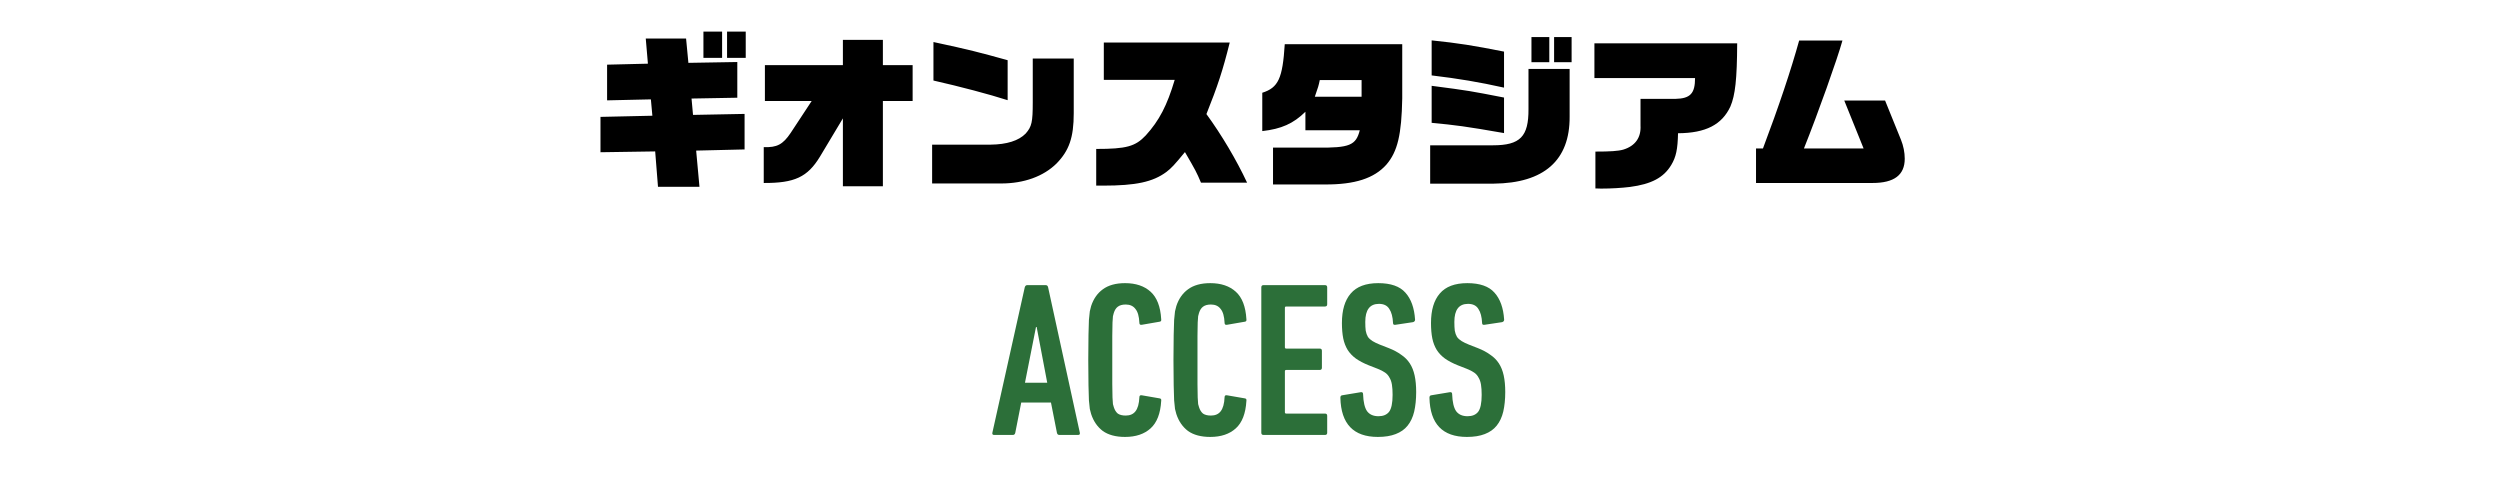 <svg width="585" height="112" viewBox="0 0 585 112" fill="none" xmlns="http://www.w3.org/2000/svg">
<path d="M352.228 91.725C352.228 93.443 352.073 94.972 351.764 96.313C351.454 97.619 350.939 98.719 350.217 99.612C349.529 100.472 348.601 101.125 347.433 101.572C346.299 102.018 344.907 102.242 343.257 102.242C337.551 102.242 334.63 99.183 334.492 93.065C334.492 92.721 334.63 92.532 334.905 92.498L339.236 91.776C339.614 91.707 339.803 91.862 339.803 92.24C339.871 94.096 340.181 95.419 340.731 96.21C341.315 97 342.209 97.396 343.412 97.396C344.511 97.396 345.336 97.052 345.886 96.365C346.436 95.643 346.711 94.319 346.711 92.395C346.711 91.467 346.66 90.676 346.556 90.023C346.453 89.37 346.264 88.82 345.989 88.373C345.749 87.892 345.405 87.497 344.958 87.188C344.511 86.878 343.944 86.586 343.257 86.311L341.143 85.486C339.94 85.005 338.926 84.472 338.101 83.888C337.311 83.304 336.675 82.633 336.194 81.877C335.713 81.087 335.369 80.193 335.163 79.197C334.956 78.165 334.853 76.962 334.853 75.588C334.853 72.563 335.541 70.26 336.916 68.679C338.29 67.064 340.439 66.256 343.36 66.256C346.281 66.256 348.395 66.995 349.701 68.473C351.042 69.951 351.798 72.065 351.97 74.814C351.97 75.089 351.815 75.278 351.506 75.381L347.381 76C347.003 76.069 346.814 75.931 346.814 75.588C346.745 74.144 346.453 73.044 345.938 72.288C345.457 71.498 344.649 71.102 343.515 71.102C341.384 71.102 340.318 72.511 340.318 75.33C340.318 76.155 340.353 76.842 340.421 77.392C340.524 77.942 340.696 78.423 340.937 78.836C341.212 79.214 341.573 79.54 342.02 79.815C342.466 80.09 343.033 80.365 343.721 80.64L345.835 81.465C346.969 81.912 347.931 82.427 348.722 83.012C349.547 83.561 350.217 84.232 350.732 85.022C351.248 85.813 351.626 86.758 351.867 87.858C352.107 88.958 352.228 90.246 352.228 91.725Z" fill="#2C6F39"/>
<path d="M331.384 91.725C331.384 93.443 331.229 94.972 330.92 96.313C330.61 97.619 330.095 98.719 329.373 99.612C328.686 100.472 327.758 101.125 326.589 101.572C325.455 102.018 324.063 102.242 322.413 102.242C316.708 102.242 313.786 99.183 313.649 93.065C313.649 92.721 313.786 92.532 314.061 92.498L318.392 91.776C318.77 91.707 318.959 91.862 318.959 92.24C319.028 94.096 319.337 95.419 319.887 96.21C320.471 97 321.365 97.396 322.568 97.396C323.668 97.396 324.493 97.052 325.042 96.365C325.592 95.643 325.867 94.319 325.867 92.395C325.867 91.467 325.816 90.676 325.713 90.023C325.61 89.37 325.421 88.82 325.146 88.373C324.905 87.892 324.561 87.497 324.114 87.188C323.668 86.878 323.101 86.586 322.413 86.311L320.299 85.486C319.096 85.005 318.082 84.472 317.258 83.888C316.467 83.304 315.831 82.633 315.35 81.877C314.869 81.087 314.525 80.193 314.319 79.197C314.113 78.165 314.01 76.962 314.01 75.588C314.01 72.563 314.697 70.26 316.072 68.679C317.447 67.064 319.595 66.256 322.516 66.256C325.438 66.256 327.552 66.995 328.858 68.473C330.198 69.951 330.954 72.065 331.126 74.814C331.126 75.089 330.971 75.278 330.662 75.381L326.538 76C326.16 76.069 325.97 75.931 325.97 75.588C325.902 74.144 325.61 73.044 325.094 72.288C324.613 71.498 323.805 71.102 322.671 71.102C320.54 71.102 319.474 72.511 319.474 75.33C319.474 76.155 319.509 76.842 319.578 77.392C319.681 77.942 319.853 78.423 320.093 78.836C320.368 79.214 320.729 79.54 321.176 79.815C321.623 80.09 322.19 80.365 322.877 80.64L324.991 81.465C326.125 81.912 327.087 82.427 327.878 83.012C328.703 83.561 329.373 84.232 329.889 85.022C330.404 85.813 330.782 86.758 331.023 87.858C331.263 88.958 331.384 90.246 331.384 91.725Z" fill="#2C6F39"/>
<path d="M295.147 67.236C295.147 66.892 295.319 66.72 295.663 66.72H310.047C310.391 66.72 310.563 66.892 310.563 67.236V71.205C310.563 71.549 310.391 71.721 310.047 71.721H300.973C300.767 71.721 300.664 71.824 300.664 72.03V81.259C300.664 81.465 300.767 81.568 300.973 81.568H308.81C309.153 81.568 309.325 81.74 309.325 82.084V86.053C309.325 86.397 309.153 86.569 308.81 86.569H300.973C300.767 86.569 300.664 86.672 300.664 86.878V96.468C300.664 96.674 300.767 96.777 300.973 96.777H310.047C310.391 96.777 310.563 96.949 310.563 97.292V101.262C310.563 101.606 310.391 101.778 310.047 101.778H295.663C295.319 101.778 295.147 101.606 295.147 101.262V67.236Z" fill="#2C6F39"/>
<path d="M275.262 96.88C275.158 96.536 275.055 96.141 274.952 95.694C274.883 95.213 274.815 94.543 274.746 93.684C274.712 92.79 274.677 91.604 274.643 90.126C274.608 88.648 274.591 86.689 274.591 84.249C274.591 81.809 274.608 79.85 274.643 78.372C274.677 76.894 274.712 75.725 274.746 74.866C274.815 73.972 274.883 73.302 274.952 72.855C275.055 72.408 275.158 71.996 275.262 71.618C275.811 69.934 276.722 68.628 277.994 67.7C279.3 66.737 281.036 66.256 283.201 66.256C285.71 66.256 287.704 66.926 289.182 68.267C290.659 69.607 291.484 71.738 291.656 74.66C291.725 75.038 291.605 75.244 291.295 75.278L287.119 76C286.741 76.069 286.552 75.914 286.552 75.536C286.483 74.024 286.174 72.941 285.624 72.288C285.109 71.601 284.352 71.257 283.356 71.257C282.565 71.257 281.947 71.429 281.5 71.772C281.087 72.082 280.778 72.563 280.572 73.216C280.503 73.422 280.434 73.68 280.366 73.989C280.331 74.264 280.297 74.763 280.262 75.484C280.262 76.206 280.245 77.254 280.211 78.629C280.211 80.004 280.211 81.877 280.211 84.249C280.211 86.621 280.211 88.494 280.211 89.868C280.245 91.243 280.262 92.292 280.262 93.013C280.297 93.735 280.331 94.251 280.366 94.56C280.434 94.835 280.503 95.076 280.572 95.282C280.778 95.935 281.087 96.433 281.5 96.777C281.947 97.086 282.565 97.241 283.356 97.241C284.352 97.241 285.109 96.914 285.624 96.261C286.174 95.574 286.483 94.474 286.552 92.962C286.552 92.584 286.741 92.429 287.119 92.498L291.295 93.22C291.605 93.254 291.725 93.46 291.656 93.838C291.484 96.76 290.659 98.891 289.182 100.231C287.704 101.572 285.71 102.242 283.201 102.242C281.036 102.242 279.3 101.778 277.994 100.85C276.722 99.887 275.811 98.564 275.262 96.88Z" fill="#2C6F39"/>
<path d="M255.324 96.88C255.221 96.536 255.118 96.141 255.015 95.694C254.946 95.213 254.877 94.543 254.808 93.684C254.774 92.79 254.74 91.604 254.705 90.126C254.671 88.648 254.654 86.689 254.654 84.249C254.654 81.809 254.671 79.85 254.705 78.372C254.74 76.894 254.774 75.725 254.808 74.866C254.877 73.972 254.946 73.302 255.015 72.855C255.118 72.408 255.221 71.996 255.324 71.618C255.874 69.934 256.785 68.628 258.056 67.7C259.363 66.737 261.098 66.256 263.264 66.256C265.773 66.256 267.766 66.926 269.244 68.267C270.722 69.607 271.547 71.738 271.719 74.66C271.787 75.038 271.667 75.244 271.358 75.278L267.182 76C266.804 76.069 266.615 75.914 266.615 75.536C266.546 74.024 266.237 72.941 265.687 72.288C265.171 71.601 264.415 71.257 263.418 71.257C262.628 71.257 262.009 71.429 261.562 71.772C261.15 72.082 260.84 72.563 260.634 73.216C260.566 73.422 260.497 73.68 260.428 73.989C260.394 74.264 260.359 74.763 260.325 75.484C260.325 76.206 260.308 77.254 260.273 78.629C260.273 80.004 260.273 81.877 260.273 84.249C260.273 86.621 260.273 88.494 260.273 89.868C260.308 91.243 260.325 92.292 260.325 93.013C260.359 93.735 260.394 94.251 260.428 94.56C260.497 94.835 260.566 95.076 260.634 95.282C260.84 95.935 261.15 96.433 261.562 96.777C262.009 97.086 262.628 97.241 263.418 97.241C264.415 97.241 265.171 96.914 265.687 96.261C266.237 95.574 266.546 94.474 266.615 92.962C266.615 92.584 266.804 92.429 267.182 92.498L271.358 93.22C271.667 93.254 271.787 93.46 271.719 93.838C271.547 96.76 270.722 98.891 269.244 100.231C267.766 101.572 265.773 102.242 263.264 102.242C261.098 102.242 259.363 101.778 258.056 100.85C256.785 99.887 255.874 98.564 255.324 96.88Z" fill="#2C6F39"/>
<path d="M239.793 67.236C239.896 66.892 240.085 66.72 240.36 66.72H244.691C245 66.72 245.189 66.892 245.258 67.236L252.682 101.262C252.751 101.606 252.613 101.778 252.269 101.778H247.887C247.578 101.778 247.389 101.606 247.32 101.262L245.928 94.199H238.968L237.576 101.262C237.507 101.606 237.318 101.778 237.009 101.778H232.627C232.283 101.778 232.145 101.606 232.214 101.262L239.793 67.236ZM245.052 89.559L242.577 76.516H242.422L239.844 89.559H245.052Z" fill="#2C6F39"/>
<path d="M140.513 35.625V27.351L152.655 27.08L152.307 23.252L142.06 23.484V15.132L151.611 14.9L151.108 9.023H160.543L161.084 14.707L172.529 14.513V22.865L161.819 23.059L162.167 26.887L174.231 26.655V34.968L162.901 35.239L163.675 43.707H153.969L153.312 35.432L140.513 35.625ZM164.603 13.547V7.399H168.972V13.547H164.603ZM170.132 13.547V7.399H174.501V13.547H170.132ZM178.716 42.817V34.427C181.809 34.543 183.201 33.808 185.019 31.101L189.929 23.639H178.987V15.248H197.237V9.332H206.595V15.248H213.555V23.639H206.595V43.591H197.237V27.699L191.863 36.669C188.963 41.425 185.947 42.856 178.716 42.817ZM218.117 42.933V33.847H231.805C235.595 33.808 238.379 32.919 240.003 31.256C241.433 29.632 241.665 28.588 241.665 23.909V13.701H251.255V26.5C251.255 32.184 250.172 35.239 247.233 38.255C244.179 41.271 239.616 42.933 234.28 42.933H218.117ZM235.788 14.088V23.445C231.457 22.053 224.729 20.275 218.427 18.844V9.835C226.895 11.652 228.944 12.193 235.788 14.088ZM256.513 43.436V34.852C263.589 34.852 265.677 34.272 268.113 31.681C271.245 28.24 273.101 24.683 274.88 18.689H258.292V9.951H287.756C286.132 16.485 284.933 20.12 282.304 26.693C285.861 31.565 289.341 37.443 291.816 42.74H281.028C279.984 40.265 279.791 39.917 277.277 35.587C274.803 38.603 274.107 39.337 272.947 40.227C269.776 42.585 265.793 43.436 258.137 43.436H256.513ZM305.465 30.483V26.152C302.643 28.936 299.82 30.173 295.373 30.676V21.705C299.124 20.507 300.129 18.38 300.632 10.337H328.124V23.02C327.969 31.488 327.041 35.471 324.412 38.525C321.551 41.735 317.027 43.204 310.028 43.165H297.887V34.543H308.249C315.789 34.62 317.297 34.001 318.187 30.483H305.465ZM318.612 18.728H308.829C308.559 20.043 308.481 20.313 307.669 22.633H318.612V18.728ZM334.659 34.001H349.352C355.732 34.001 357.704 31.952 357.665 25.533V16.137H367.293V27.273C367.371 37.52 361.3 42.856 349.545 42.972H334.659V34.001ZM351.943 12.077V20.507C346.027 19.192 341.425 18.419 335.007 17.645V9.448C341.348 10.105 344.712 10.647 351.943 12.077ZM351.943 22.827V31.14C342.856 29.555 340.691 29.284 335.007 28.743V20.081C343.9 21.241 343.977 21.28 351.943 22.827ZM358.361 8.675H362.537V14.552H358.361V8.675ZM363.659 8.675H367.757V14.552H363.659V8.675ZM373.325 44.093V35.471C376.767 35.471 378.661 35.355 379.86 35.007C382.644 34.156 384.036 32.184 383.881 29.4V23.136H392.04C395.559 23.059 396.641 21.86 396.641 18.264H373.093V10.144H406.501C406.463 18.573 406.037 22.285 404.916 24.915C402.944 29.168 399.155 31.14 392.659 31.179C392.581 34.929 392.195 36.747 391.073 38.603C389.295 41.58 386.395 43.088 381.407 43.745C379.512 43.977 377.076 44.132 374.679 44.132C374.485 44.132 373.905 44.132 373.325 44.093ZM410.909 42.817V34.736H412.533C416.245 24.915 419.107 16.331 421.001 9.487H431.132C429.933 13.817 425.448 26.423 422.123 34.736H436.081L431.557 23.523H441.108L444.82 32.687C445.4 34.117 445.709 35.664 445.709 37.133C445.709 40.961 443.235 42.817 438.169 42.817H410.909Z" fill="black"/>
</svg>

